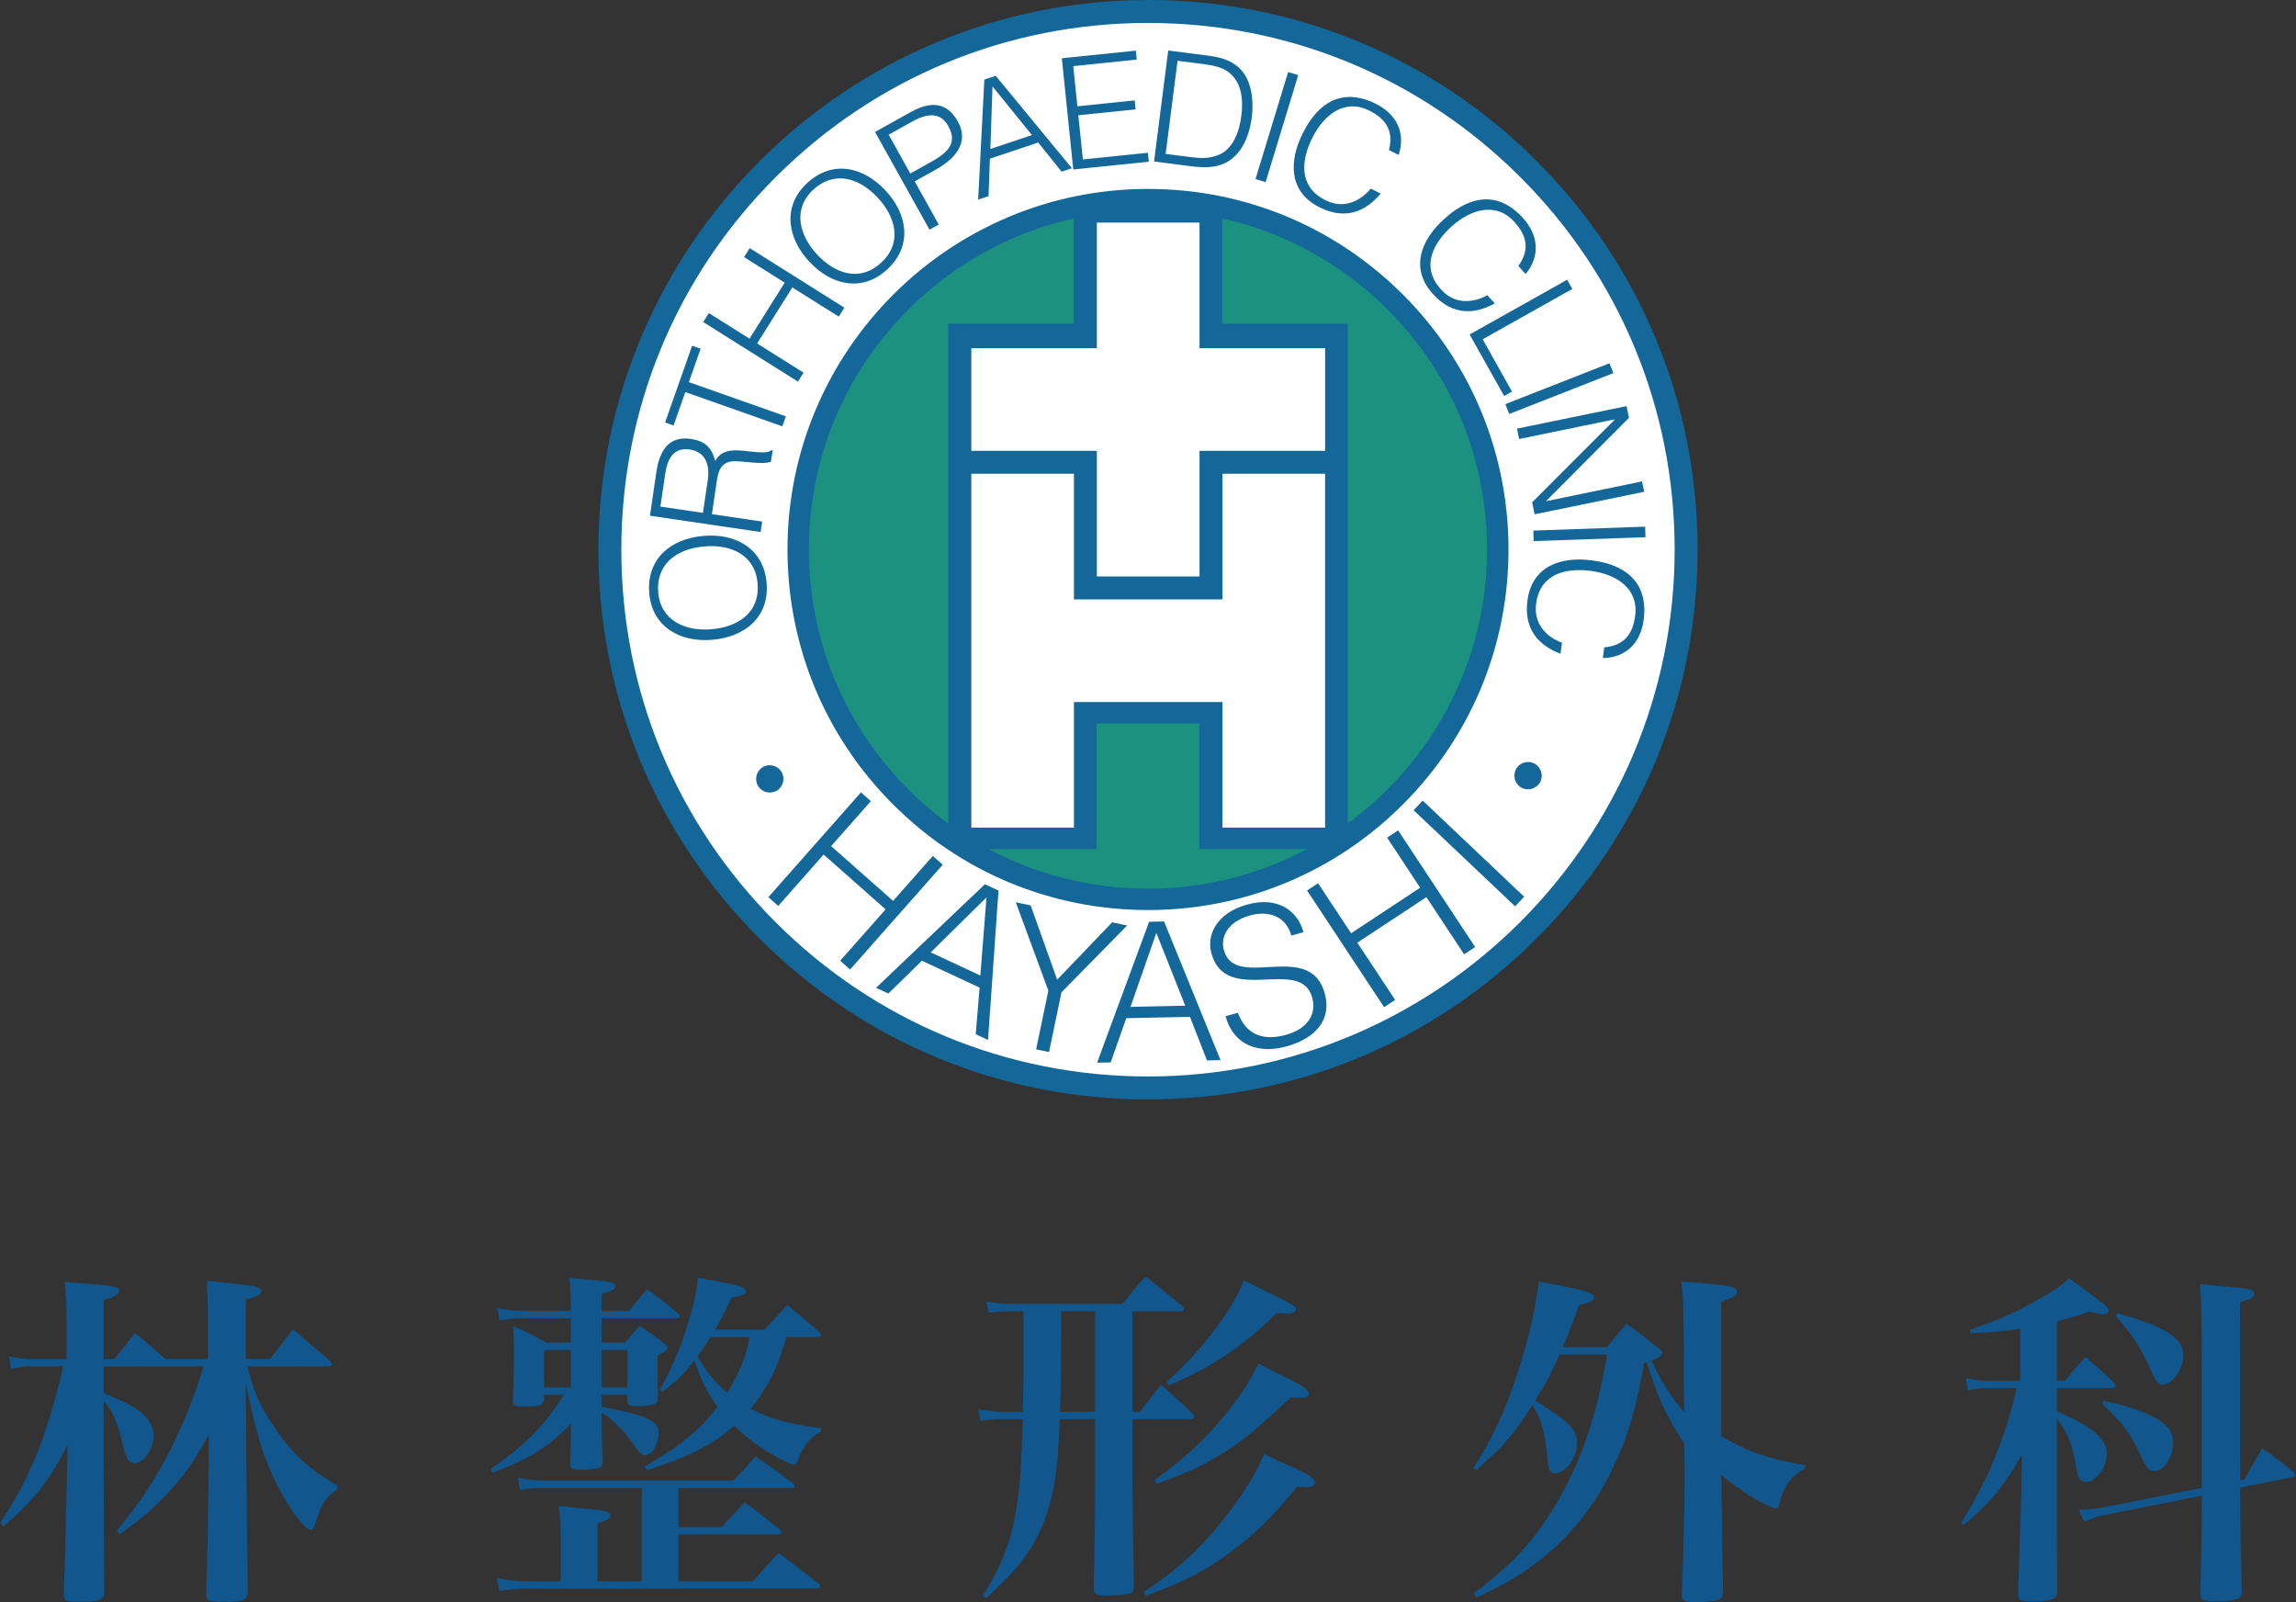 <svg version="1.1" id="hayashi-seikei-logo" xmlns="http://www.w3.org/2000/svg" x="0" y="0" viewBox="0 0 172 120" xml:space="preserve"><rect x="0" y="0" width="172" height="120" fill="#333333" stroke="none"/><style>.st0{fill:#136799}.st1{fill:#fff}.st3{fill:#11578e}</style><g id="logomark"><path class="st0" d="M86.001 82.345c10.997 0 21.335-4.282 29.111-12.058 7.777-7.777 12.06-18.117 12.06-29.115 0-10.996-4.283-21.336-12.06-29.111C107.335 4.282 96.997 0 86.001 0 63.295 0 44.828 18.471 44.828 41.172c0 10.998 4.281 21.338 12.058 29.115 7.776 7.776 18.117 12.058 29.115 12.058z"/><path class="st1" d="M46.545 41.172c0-10.538 4.102-20.446 11.556-27.898 7.45-7.452 17.358-11.556 27.899-11.556 10.537 0 20.445 4.104 27.898 11.556 7.451 7.452 11.555 17.36 11.555 27.898 0 21.755-17.698 39.454-39.453 39.454-10.541 0-20.449-4.103-27.899-11.556-7.454-7.452-11.556-17.359-11.556-27.898z"/><path class="st0" d="M48.64 44.445c-.222-2.61 1.623-4.099 4.071-4.308 2.4-.205 4.497.947 4.718 3.521.219 2.573-1.653 4.053-4.053 4.259-2.435.22-4.525-.981-4.737-3.472zm4.137-3.521c-2.319.199-3.631 1.514-3.468 3.44.184 2.145 2.061 2.931 3.998 2.766 1.972-.17 3.634-1.246 3.446-3.426-.185-2.17-2.028-2.947-3.976-2.78zM53.331 38.51l3.764.554-.115.783-8.29-1.22.477-3.248c.266-1.819 1.058-2.725 2.592-2.502 1.046.154 1.541.628 1.827 1.647.478-.931 1.525-.835 2.401-.729 1.259.149 1.621.096 1.815-.088l.08.014-.128.864c-.613.239-2.155-.069-2.805-.037-.925.053-1.141.714-1.256 1.498l-.361 2.463zm-.309-2.539c.171-1.163-.179-2.131-1.346-2.304-1.241-.182-1.683.741-1.838 1.789l-.367 2.486 3.189.471.361-2.443zM49.823 31.644l2.027-5.751.637.225-.883 2.502 7.265 2.563-.263.747-7.266-2.564-.88 2.501-.637-.224zM59.775 28.582l-7.093-4.461.421-.669 3.046 1.913 2.636-4.195-3.043-1.915.42-.671 7.093 4.461-.422.668-3.478-2.186-2.638 4.197 3.477 2.188-.421.668zM60.447 13.728c1.921-1.782 4.23-1.244 5.902.555 1.638 1.764 2.021 4.126.128 5.885-1.894 1.755-4.209 1.193-5.848-.569-1.672-1.783-2.013-4.168-.181-5.87zm5.321 1.094c-1.583-1.706-3.429-1.929-4.842-.616-1.58 1.465-1.041 3.428.282 4.853 1.344 1.448 3.214 2.094 4.816.605 1.595-1.48 1.073-3.409-.256-4.842zM69.635 17.205l-4.083-7.321 2.676-1.491c1.902-1.06 2.916-.388 3.529.711.912 1.637-.314 2.854-1.668 3.608l-1.566.873 1.803 3.232-.691.387zm.145-5.094c1.29-.72 1.948-1.432 1.254-2.671-.508-.915-1.369-1.075-2.674-.349l-1.787.998 1.62 2.907 1.586-.885zM73.278 14.951l.462-8.99.85-.285 5.709 6.924-.771.257-1.753-2.184-3.619 1.212-.102 2.808-.775.259zm.915-3.792l3.114-1.042-2.958-3.651-.156 4.693zM80.403 12.696l-.858-8.332 5.544-.571.068.67L80.4 4.954l.31 3.009 4.293-.442.068.672-4.292.441.342 3.309 4.873-.501.068.67-5.659.583zM86.454 12.095l1.06-8.31 2.841.362c.924.117 1.781.285 2.485.95.994.936 1.075 2.588.933 3.697-.139 1.098-.537 2.291-1.405 3.025-.871.755-1.977.78-3.074.64l-2.84-.364zm.869-.569l1.883.242c.703.088 1.321.12 2.001-.134 1.179-.423 1.639-1.808 1.783-2.939.155-1.213.057-2.573-1.028-3.346-.465-.33-1.175-.468-1.865-.557l-1.883-.239-.892 6.973zM94.055 13.409l2.442-8.012.756.229-2.441 8.013-.756-.23zM104.053 11.239c.351-1.424-.194-2.31-1.473-2.956-1.808-.909-3.366.248-4.258 2.016-.842 1.673-1.077 3.667.962 4.693 1.289.649 2.53.177 3.406-.867l.738.372c-1.058 1.277-2.576 2.039-4.582 1.028-2.309-1.161-2.309-3.439-1.242-5.563 1.439-2.858 3.481-3.186 5.467-2.186 1.539.773 2.248 2.161 1.708 3.829l-.726-.366zM113.747 19.92c.847-1.199.664-2.224-.291-3.289-1.354-1.507-3.228-.999-4.702.321-1.394 1.252-2.34 3.024-.814 4.72.961 1.076 2.289 1.091 3.487.44l.55.613c-1.452.803-3.143.957-4.641-.714-1.727-1.924-.893-4.046.874-5.631 2.383-2.136 4.406-1.697 5.889-.043 1.15 1.284 1.303 2.833.191 4.19l-.542-.606zM110.096 25.052l7.303-4.098.388.688-6.717 3.77 2.197 3.915-.588.33-2.584-4.605zM112.771 30.267l7.8-3.058.29.736-7.802 3.06-.288-.738zM120.965 31.431l-.004-.023-7.157 1.472-.161-.775 8.205-1.687.183.877-6.193 6.216.004.023 7.168-1.477.162.776-8.208 1.688-.185-.899 6.187-6.192zM114.865 39.74l8.377-.294.027.792-8.377.291-.027-.789zM120.181 48.484c1.464-.133 2.122-.938 2.313-2.358.267-2.007-1.335-3.101-3.299-3.364-1.856-.248-3.817.183-4.12 2.445-.191 1.431.662 2.449 1.936 2.934l-.112.821c-1.553-.584-2.77-1.768-2.473-3.995.344-2.562 2.498-3.307 4.851-2.993 3.172.422 4.15 2.245 3.857 4.448-.228 1.708-1.306 2.833-3.06 2.867l.106-.807z"/><g><path class="st0" d="M57.141 57.456c.472-.287 1.11-.131 1.404.355.289.473.132 1.111-.341 1.399-.484.294-1.124.138-1.411-.335-.294-.486-.137-1.126.348-1.418zM57.559 67.198l6.937-7.849.743.656-2.977 3.367 4.642 4.104 2.977-3.368.741.656-6.937 7.849-.743-.656 3.403-3.847L61.7 64.003l-3.4 3.85-.742-.654zM65.63 73.983l8.154-7.757 1.017.474-.785 11.191-.923-.431.293-3.491-4.325-2.014-2.509 2.459-.923-.431zm4.092-2.652l3.719 1.732.461-5.851-4.18 4.119zM79.195 73.379l4.118-4.297 1.126.234-4.921 5.007-.932 4.472-.967-.202.917-4.399-2.441-6.615 1.113.231 1.989 5.571zM82.187 79.595l3.896-10.554 1.121-.025 4.231 10.388-1.015.021-1.276-3.263-4.771.099-1.168 3.314-1.018.019zm2.501-4.182l4.101-.087-2.165-5.454-1.936 5.54zM92.733 75.857c.658 1.764 2.046 2.085 3.587 1.654 1.806-.502 2.289-1.693 1.981-2.801-.873-3.124-6.442.665-7.549-3.299-.391-1.401.407-3.029 2.664-3.658 2.269-.633 3.787.424 4.23 2.067l-.91.253c-.431-1.54-1.804-1.867-3.094-1.509-1.934.541-2.302 1.927-1.845 2.917 1.162 2.483 6.353-.988 7.445 2.922.514 1.848-.54 3.32-2.864 3.969-2.103.585-3.962-.073-4.571-2.259l.924-.257zM103.687 75.435l-5.771-8.739.824-.544 2.477 3.75 5.171-3.413-2.475-3.75.824-.546 5.771 8.739-.825.545-2.83-4.284-5.171 3.413 2.831 4.283-.825.546zM113.501 67.881l-7.604-7.197.681-.72 7.603 7.2-.679.716zM113.938 58.975c-.473-.284-.635-.92-.345-1.409.282-.475.922-.636 1.397-.353.487.289.648.929.366 1.402-.293.49-.93.651-1.419.36z"/></g><path d="M86.001 67.359c14.47 0 26.202-11.732 26.202-26.201 0-14.473-11.732-26.205-26.202-26.205-14.473 0-26.206 11.732-26.206 26.205 0 14.469 11.733 26.201 26.206 26.201z" fill="#1c9180"/><path class="st0" d="M105.094 22.061c-5.101-5.099-11.881-7.91-19.094-7.91-14.893 0-27.007 12.115-27.007 27.006 0 7.213 2.81 13.993 7.91 19.094 5.1 5.103 11.883 7.909 19.097 7.909 7.213 0 13.992-2.807 19.094-7.909 5.1-5.101 7.912-11.881 7.912-19.094 0-7.215-2.812-13.995-7.912-19.097zM86.001 66.56c-6.786 0-13.167-2.643-17.962-7.441-4.8-4.798-7.441-11.177-7.441-17.961 0-6.787 2.642-13.164 7.441-17.962 4.795-4.798 11.176-7.441 17.962-7.441 6.783 0 13.162 2.644 17.961 7.441 4.797 4.798 7.44 11.175 7.44 17.962 0 14.005-11.394 25.402-25.401 25.402z"/><path class="st0" d="M91.562 24.246v-9.408H80.436v9.408h-9.404v39.345h11.121v-9.408h7.691v9.408h11.125V24.246z"/><g><path class="st1" d="M91.578 44.892H80.452v-9.408h-7.688v26.503h7.688v-9.406h11.126v9.406h7.689V35.484h-7.689z"/><path class="st1" d="M82.169 33.767v9.408h7.691v-9.408h9.408v-7.689h-9.408v-9.406h-7.691v9.406h-9.405v7.689z"/></g></g><g id="logotype"><path class="st3" d="M15.583 99.385c0-1.047-.026-1.831-.078-3.454 3.244.34 3.453.366 3.767.471.209.078.314.183.314.314 0 .235-.314.392-1.177.628v4.448h1.805c.733-.942.994-1.256 1.727-2.224 1.23 1.02 1.596 1.334 2.773 2.354.105.105.131.183.131.235 0 .131-.105.183-.34.183h-5.965c.445 1.831.785 2.642 1.753 4.16 1.412 2.224 2.721 3.453 4.971 4.761v.288c-.889.602-1.203 1.099-1.701 2.721-.078.209-.157.314-.287.314-.314 0-1.047-.864-1.831-2.119-.968-1.596-1.727-3.427-2.224-5.363-.262-.994-.393-1.518-.811-3.506l.052 6.593c.052 5.285.052 5.363.105 9.026 0 .602-.366.759-1.701.759-1.282 0-1.412-.052-1.412-.628.105-3.924.105-3.924.157-7.979l.026-3.898c-1.073 1.91-1.727 2.878-2.878 4.159-1.125 1.23-1.988 1.989-3.794 3.296l-.209-.287c2.041-2.486 3.218-4.343 4.5-7.064.811-1.779 1.439-3.375 1.988-5.232H7.761v2.015c2.695 1.02 3.741 1.91 3.741 3.192 0 .994-.732 2.041-1.439 2.041-.419 0-.628-.314-.864-1.361-.34-1.595-.758-2.537-1.439-3.322 0 7.273.026 11.799.052 14.337-.026.602-.34.733-1.962.733-.889 0-1.073-.105-1.073-.576.079-2.041.079-2.041.209-7.535l.078-3.663c-1.334 2.669-2.485 4.107-4.814 6.122l-.209-.287c1.596-2.486 2.433-4.186 3.323-6.776.523-1.544 1.046-3.427 1.361-4.918H2.398c-.55 0-1.02.052-1.57.183l-.157-.942c.654.157 1.125.209 1.727.209h2.59v-2.59c0-1.361-.026-1.91-.131-3.192 3.82.288 4.081.34 4.081.68 0 .235-.288.418-1.177.68v4.421h.811c.68-.837.889-1.099 1.544-1.962 1.02.863 1.308 1.125 2.276 1.962h3.192v-2.407zM45.069 105.376c.758.131 1.308.235 2.014.419 1.674.419 2.25.811 2.25 1.465 0 .942-.471 1.727-1.047 1.727-.183 0-.34-.131-.575-.445-.916-1.335-1.544-2.015-2.642-2.773 0 1.413 0 1.413.078 3.663 0 .262-.052.366-.157.445-.183.131-.785.209-1.465.209-.706 0-.811-.079-.811-.471.026-.654.052-1.806.052-2.276v-.68c-1.779 1.779-3.192 2.642-5.86 3.637l-.131-.262c2.669-1.91 3.898-3.14 5.494-5.573h-1.518v.367c-.026.419-.314.523-1.57.523-.602 0-.759-.078-.759-.445.052-1.544.079-2.171.079-3.506 0-.837 0-1.203-.079-2.093 1.099.497 1.439.654 2.511 1.256h1.831v-1.831h-3.61c-.523 0-1.282.078-1.727.157l-.157-.915c.602.131 1.203.209 1.884.209h3.61v-.183c0-.915-.026-1.412-.105-2.276 3.061.235 3.428.314 3.428.602 0 .235-.262.367-1.02.602v1.256h2.067c.576-.732.759-.942 1.334-1.622 1.047.759 1.361.994 2.328 1.831.105.078.131.157.131.183 0 .105-.105.157-.288.157h-5.572v1.831h1.753c.471-.549.602-.707 1.099-1.256.811.549 1.047.707 1.806 1.282.183.157.262.262.262.366 0 .183-.157.288-.732.575v.785c0 .235 0 .34.026 2.38 0 .235-.052.34-.157.419-.183.131-.758.21-1.517.21-.497 0-.602-.078-.602-.471v-.393h-1.936v.916zm3.009 13.055v-6.985h-7.247c-.811 0-1.073.026-1.884.131l-.157-.915c.811.183 1.256.235 2.171.235h13.996c.733-.811.733-.811 1.648-1.805 1.229.837 1.596 1.099 2.773 1.988.105.105.157.183.157.235 0 .078-.105.131-.262.131h-8.45v2.93h3.27c.732-.837.968-1.099 1.7-1.857 1.151.864 1.491 1.125 2.616 2.041.104.105.131.157.131.235 0 .079-.105.131-.314.131h-7.404v3.506h5.572c.837-.942 1.099-1.203 1.936-2.119 1.282.968 1.674 1.282 2.982 2.276.079.104.131.183.131.235 0 .104-.105.157-.288.157H39.601c-.994 0-1.491.052-2.198.183l-.183-.994c.811.209 1.387.262 2.381.262h2.407v-3.244c0-1.125-.026-1.518-.157-2.381.837.078 1.439.131 1.857.183 1.57.105 2.015.235 2.015.523 0 .209-.183.34-.968.602v4.317h3.323zm-5.311-17.319h-2.014v2.799h2.014v-2.799zm4.238 2.799v-2.799h-1.936v2.799h1.936zm11.903-3.767c-.576 2.119-1.387 3.794-2.669 5.363 1.491.785 2.721 1.125 5.258 1.465v.262c-.732.392-1.02.707-1.465 1.517-.105.21-.235.523-.288.68-.078.183-.157.262-.288.262-.157 0-.497-.157-1.099-.471-1.282-.68-2.328-1.439-3.349-2.433-1.727 1.491-3.401 2.329-6.567 3.323l-.157-.262c2.721-1.57 4.055-2.669 5.468-4.474-.732-1.02-1.23-1.988-1.727-3.479-.837 1.046-1.256 1.465-2.407 2.354l-.183-.157c1.02-1.857 1.622-3.296 2.171-5.206.418-1.36.576-2.197.68-3.192 3.113.575 3.584.707 3.584 1.02 0 .235-.261.34-1.073.471-.549 1.203-.785 1.648-1.229 2.407H57.26c.758-.811.994-1.073 1.726-1.857 1.047.89 1.387 1.151 2.433 2.067.052.078.078.157.078.209 0 .078-.078.131-.235.131h-2.354zm-5.677 0c-.34.549-.628.968-.968 1.439.68 1.203 1.203 1.857 2.224 2.747.942-1.596 1.413-2.747 1.674-4.186H53.231zM84.836 105.742h.549c.654-.837.864-1.125 1.596-2.014 1.047.915 1.361 1.203 2.354 2.145.079.078.131.183.131.21 0 .104-.105.209-.209.209h-4.421v3.218c0 2.093.052 6.226.105 9.235 0 .366-.078.523-.288.602-.235.079-1.125.157-2.015.157-.549 0-.706-.131-.706-.602.078-2.852.104-4.5.104-9.392v-3.218H79.394c-.157 3.663-.366 5.232-.968 7.064-.785 2.381-2.041 4.107-4.579 6.357l-.209-.209c1.387-2.198 2.093-4.029 2.485-6.41.288-1.91.393-3.218.497-6.802h-1.622c-.419 0-.759.026-1.544.131l-.183-.863c.863.131 1.386.183 1.727.183h1.622c.052-1.805.052-3.035.052-5.834v-1.7h-1.125c-.497 0-.811.026-1.465.105l-.209-.837c.68.131 1.151.183 1.674.183h8.555c.707-.889.915-1.177 1.7-2.041 1.203.915 1.57 1.229 2.747 2.171.105.105.157.183.157.235 0 .105-.078.183-.157.183h-3.715v7.535zm-5.337-7.535v1.229c0 2.067-.026 4.892-.078 6.305h2.616v-7.535h-2.538zm6.174 21.034c2.642-1.753 4.317-3.296 6.226-5.756 1.361-1.753 2.198-3.139 2.799-4.578.811.392 1.439.68 1.857.863 1.439.628 1.962.968 1.962 1.282 0 .209-.288.34-.732.34-.079 0-.314-.026-.602-.052-1.91 2.328-3.323 3.715-5.232 5.075-1.805 1.308-3.375 2.119-6.122 3.087l-.157-.262zm.811-8.372c2.381-1.753 3.793-3.061 5.258-4.866 1.099-1.334 1.883-2.511 2.538-3.872.837.445 1.491.759 1.91.968 1.308.628 1.857.994 1.857 1.282 0 .183-.183.314-.471.314-.026 0-.314 0-.889-.026-2.982 2.747-3.427 3.087-4.814 4.003-1.648 1.046-2.982 1.674-5.232 2.459l-.157-.262zm.89-7.351c2.511-2.198 5.023-5.468 5.808-7.613 3.898 1.91 3.898 1.91 3.898 2.145 0 .209-.235.34-.602.34-.078 0-.078 0-.837-.052-2.564 2.538-4.814 4.029-8.084 5.416l-.183-.235zM120.365 100.902c.628-.759.837-.994 1.491-1.753 1.125.811 1.439 1.073 2.511 1.936.104.105.157.183.157.262 0 .183-.262.367-.811.55.497 1.203 1.439 2.695 2.459 3.898-.026-7.064-.052-8.398-.21-9.811 3.794.287 4.16.366 4.16.785 0 .262-.366.497-1.177.706v10.098c2.067 1.203 3.558 1.7 6.305 2.171l-.026.235c-1.125.654-1.622 1.36-1.962 2.747-.052.183-.104.262-.235.262-.131 0-.367-.105-.994-.419-.968-.497-1.622-.942-3.087-2.067.026 1.151.026 1.151.052 2.852 0 .864.026 2.825.078 5.887 0 .262-.052.419-.183.497-.235.157-.994.262-1.857.262-.837 0-1.046-.104-1.046-.497.026-.759.052-1.779.105-3.061.078-2.773.104-3.872.104-5.782 0-.602 0-1.439-.026-2.564-1.308-1.91-2.067-3.584-2.799-6.069l-.209.052c-.576 3.296-1.151 5.285-2.145 7.456-1.465 3.244-3.532 5.782-6.279 7.77-1.256.916-2.276 1.491-4.16 2.355l-.183-.314c2.852-2.145 4.474-3.898 6.017-6.436 1.962-3.218 3.218-6.828 3.976-11.459h-3.558c-.628 1.413-1.047 2.224-1.831 3.454 2.511 1.544 3.14 2.171 3.14 3.192 0 1.073-.864 2.25-1.648 2.25-.366 0-.497-.235-.549-.915-.183-2.119-.471-3.166-1.151-4.186-1.518 2.328-2.093 3.008-4.212 4.866l-.209-.157c1.439-2.224 2.433-4.369 3.322-7.142.864-2.695 1.387-4.997 1.57-6.828 3.558.654 4.134.837 4.134 1.177 0 .262-.209.367-1.125.602-.34 1.02-.34 1.047-1.203 3.14h3.296zM154.089 103.414h.602c.654-.785.864-1.02 1.518-1.779.968.811 1.256 1.073 2.119 1.884.105.131.157.183.157.262 0 .105-.157.183-.34.183h-4.055v1.753c2.538 1.047 3.741 2.067 3.741 3.14 0 1.046-.811 2.145-1.57 2.145-.393 0-.576-.235-.707-1.02-.34-1.91-.68-2.747-1.465-3.689v6.2c0 .942 0 3.166.026 6.645 0 .654-.34.785-2.015.785-.759 0-.915-.078-.915-.523.078-2.878.183-6.069.235-7.691l.052-2.773c-1.334 2.355-2.354 3.611-4.369 5.285l-.183-.157c2.067-3.349 3.244-6.226 4.16-10.098h-2.145c-.497 0-.968.052-1.517.157l-.157-.916c.576.131 1.073.209 1.674.209h2.407v-3.898c-1.203.183-1.936.262-3.715.34l-.052-.262c2.067-.706 3.087-1.151 4.762-2.067 1.517-.837 1.883-1.099 2.668-1.779 1.099.785 1.099.785 2.616 1.936.235.209.34.34.34.471 0 .157-.157.262-.34.262-.314 0-.68-.052-1.073-.183-1.229.393-1.674.523-2.459.733v4.447zm14.049 7.404c.576-1.047.759-1.361 1.334-2.355 1.021.733 1.335.968 2.302 1.753.078.078.183.209.183.262 0 .078-.105.131-.235.157l-3.898.785c0 2.878 0 2.878.105 7.665 0 .052.026.105.026.105 0 .575-.471.732-2.067.732-.889 0-1.046-.105-1.046-.602.078-3.82.105-5.128.105-7.299l-7.482 1.491c-.393.078-.837.235-1.335.471l-.392-.916h.262c.393 0 1.073-.078 1.544-.157l7.404-1.465v-5.886c0-6.384-.026-7.744-.131-9.392.785.078 1.387.157 1.753.183 1.962.157 2.302.235 2.302.549 0 .235-.287.419-1.073.654l.026 13.316.314-.052zm-10.543-5.913c3.741.863 5.206 1.753 5.206 3.113 0 1.151-.707 2.171-1.439 2.171-.34 0-.549-.235-.942-1.046-.785-1.753-1.361-2.511-2.93-4.003l.105-.235zm1.02-6.54c3.532.968 4.945 1.857 4.945 3.113 0 1.073-.785 2.224-1.544 2.224-.34 0-.497-.183-.864-1.02-.811-1.805-1.334-2.616-2.642-4.107l.105-.209z"/></g></svg>